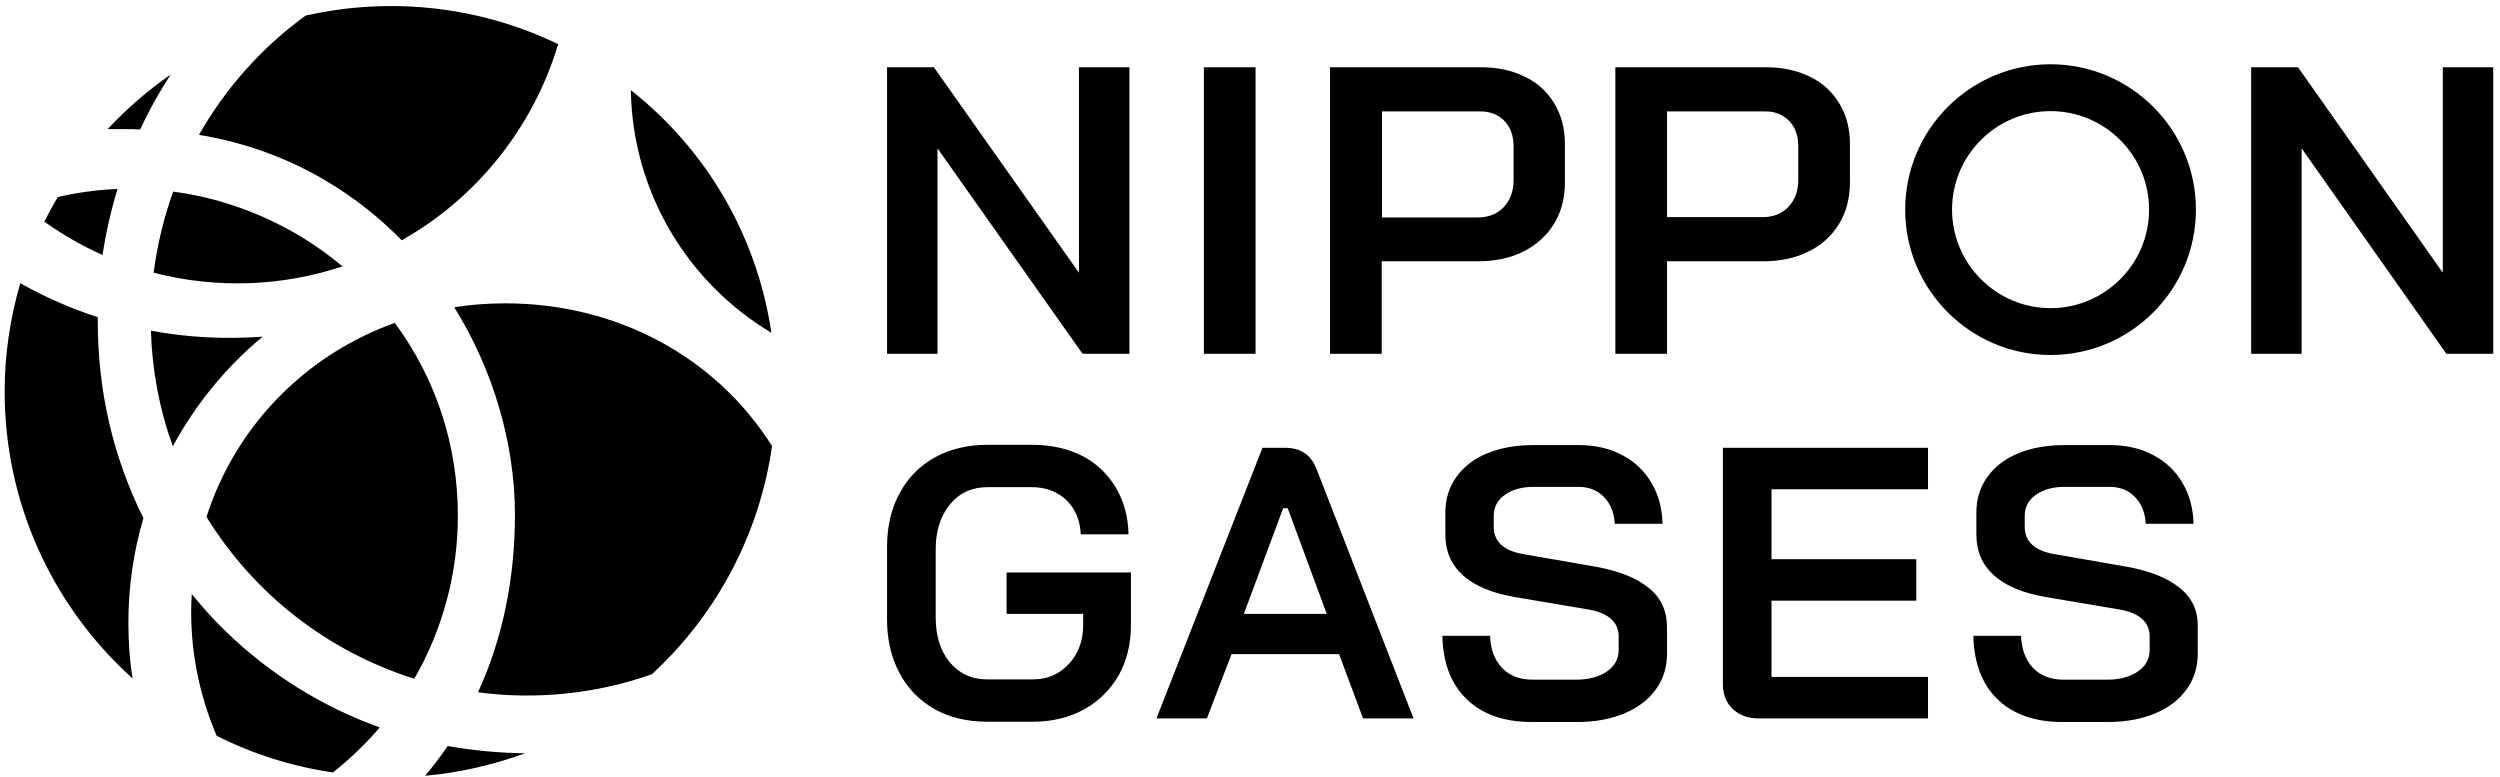 <svg width="264" height="82" viewBox="0 0 264 82" fill="none" xmlns="http://www.w3.org/2000/svg">
<path d="M114.382 66.032C114.382 67.649 113.875 69.013 112.891 70.091C111.908 71.17 110.64 71.741 109.117 71.741H104.201C102.584 71.741 101.252 71.106 100.268 69.901C99.285 68.696 98.809 67.11 98.809 65.175V58.008C98.809 56.073 99.317 54.487 100.3 53.282C101.315 52.045 102.647 51.443 104.296 51.443H108.959C110.481 51.443 111.75 51.95 112.701 52.901C113.589 53.821 114.065 54.995 114.128 56.422H119.171C119.139 54.614 118.695 52.997 117.902 51.601C117.046 50.142 115.873 48.969 114.35 48.176C112.828 47.383 111.02 46.971 108.99 46.971H104.296C102.203 46.971 100.3 47.415 98.714 48.303C97.129 49.191 95.86 50.459 95.004 52.077C94.116 53.694 93.672 55.597 93.672 57.754V65.429C93.672 67.554 94.116 69.457 95.004 71.106C95.86 72.724 97.129 73.993 98.683 74.88C100.268 75.769 102.14 76.213 104.201 76.213H109.117C111.115 76.213 112.923 75.769 114.477 74.912C116.031 74.056 117.236 72.851 118.124 71.328C118.981 69.806 119.425 68.03 119.425 66.064V60.45H106.294V64.827H114.382V66.032ZM135.695 47.288H133.316L122.121 75.864H127.449L130.05 69.077H141.404L143.941 75.864H149.269L139.057 49.603C138.454 48.017 137.376 47.288 135.695 47.288ZM131.35 64.827L135.505 53.663H135.98L140.103 64.827H131.35ZM174.166 62.131C172.866 61.053 170.995 60.291 168.521 59.847L160.877 58.515C158.784 58.166 157.737 57.183 157.737 55.629V54.487C157.737 53.536 158.15 52.775 158.943 52.236C159.704 51.696 160.719 51.411 161.956 51.411H166.681C167.823 51.411 168.774 51.791 169.472 52.584C170.107 53.282 170.455 54.202 170.519 55.312H175.562C175.53 53.726 175.149 52.299 174.452 51.094C173.722 49.793 172.676 48.779 171.343 48.081C170.011 47.351 168.457 47.002 166.681 47.002H161.956C160.084 47.002 158.435 47.288 157.008 47.89C155.612 48.461 154.534 49.318 153.773 50.396C153.012 51.474 152.631 52.711 152.631 54.107V56.454C152.631 58.198 153.234 59.625 154.471 60.735C155.708 61.877 157.579 62.638 159.989 63.051L167.664 64.351C169.821 64.7 170.931 65.683 170.931 67.205V68.632C170.931 69.616 170.487 70.377 169.631 70.948C168.806 71.487 167.76 71.772 166.459 71.772H161.829C160.433 71.772 159.323 71.328 158.53 70.44C157.801 69.616 157.389 68.506 157.357 67.142H152.314C152.377 69.965 153.202 72.185 154.82 73.77C156.469 75.42 158.816 76.244 161.765 76.244H166.554C168.457 76.244 170.138 75.927 171.565 75.325C172.993 74.722 174.103 73.866 174.864 72.787C175.657 71.709 176.037 70.44 176.037 69.045V66.286C176.037 64.541 175.435 63.177 174.166 62.131ZM185.679 75.864H203.598V71.487H187.074V63.431H202.361V59.054H187.074V51.665H203.598V47.288H181.937V72.248C181.937 73.326 182.285 74.183 182.951 74.849C183.681 75.515 184.537 75.864 185.679 75.864ZM230.24 62.131C228.939 61.053 227.068 60.291 224.594 59.847L216.951 58.515C214.857 58.166 213.811 57.183 213.811 55.629V54.487C213.811 53.536 214.223 52.775 215.016 52.236C215.777 51.696 216.792 51.411 218.029 51.411H222.755C223.896 51.411 224.848 51.791 225.546 52.584C226.18 53.282 226.529 54.202 226.592 55.312H231.635C231.603 53.726 231.223 52.299 230.525 51.094C229.796 49.793 228.749 48.779 227.417 48.081C226.085 47.351 224.531 47.002 222.755 47.002H218.029C216.158 47.002 214.509 47.288 213.081 47.89C211.686 48.461 210.608 49.318 209.846 50.396C209.085 51.474 208.705 52.711 208.705 54.107V56.454C208.705 58.198 209.307 59.625 210.544 60.735C211.781 61.877 213.652 62.638 216.063 63.051L223.738 64.351C225.895 64.7 227.005 65.683 227.005 67.205V68.632C227.005 69.616 226.561 70.377 225.704 70.948C224.88 71.487 223.833 71.772 222.533 71.772H217.902C216.507 71.772 215.397 71.328 214.604 70.44C213.874 69.616 213.462 68.506 213.43 67.142H208.387C208.451 69.965 209.276 72.185 210.861 73.77C212.511 75.42 214.857 76.244 217.807 76.244H222.596C224.499 76.244 226.18 75.927 227.607 75.325C229.034 74.722 230.144 73.866 230.906 72.787C231.699 71.709 232.079 70.44 232.079 69.045V66.286C232.143 64.541 231.508 63.177 230.24 62.131ZM119.266 37.361V7.104H113.938V28.798L98.619 7.104H93.672V37.361H99V15.667L114.319 37.361H119.266ZM127.132 7.104H132.587V37.361H127.132V7.104ZM160.909 26.546C162.273 25.848 163.351 24.865 164.112 23.628C164.873 22.391 165.254 20.9 165.254 19.283V15.16C165.254 13.574 164.873 12.147 164.144 10.942C163.415 9.705 162.368 8.753 161.068 8.119C159.736 7.453 158.181 7.104 156.437 7.104H140.452V37.361H145.907V27.592H156.056C157.896 27.592 159.545 27.244 160.909 26.546ZM145.939 22.93V11.766H156.374C157.389 11.766 158.245 12.115 158.879 12.781C159.513 13.447 159.831 14.335 159.831 15.445V19.029C159.831 20.203 159.482 21.154 158.784 21.884C158.086 22.613 157.167 22.962 156.056 22.962H145.939V22.93ZM194.211 23.628C194.972 22.391 195.352 20.9 195.352 19.283V15.16C195.352 13.574 194.972 12.147 194.242 10.942C193.513 9.705 192.466 8.753 191.166 8.119C189.834 7.453 188.28 7.104 186.535 7.104H170.582V37.361H176.037V27.592H186.186C188.026 27.592 189.643 27.244 191.007 26.546C192.371 25.88 193.449 24.896 194.211 23.628ZM189.897 18.997C189.897 20.171 189.548 21.122 188.851 21.852C188.153 22.581 187.233 22.93 186.123 22.93H176.037V11.766H186.44C187.455 11.766 188.311 12.115 188.946 12.781C189.58 13.447 189.897 14.335 189.897 15.445V18.997ZM237.725 7.104V37.361H243.053V15.667L258.34 37.361H263.287V7.104H257.959V28.798L242.672 7.104H237.725ZM231.889 22.137C231.889 13.669 225.007 6.787 216.538 6.787C208.07 6.787 201.188 13.669 201.188 22.137C201.188 30.605 208.07 37.488 216.538 37.488C225.007 37.488 231.889 30.605 231.889 22.137ZM206.136 22.137C206.136 16.397 210.798 11.735 216.538 11.735C222.279 11.735 226.941 16.397 226.941 22.137C226.941 27.878 222.279 32.54 216.538 32.54C210.798 32.54 206.136 27.846 206.136 22.137ZM47.272 78.782C46.542 79.86 45.749 80.906 44.893 81.921C48.508 81.604 52.06 80.78 55.454 79.543H55.359C52.695 79.511 49.967 79.257 47.272 78.782ZM66.618 9.514C66.777 20.076 72.422 29.749 81.461 35.141C79.939 24.96 74.706 15.921 66.618 9.514ZM14.794 13.669C15.746 11.639 16.824 9.705 18.029 7.865C15.619 9.546 13.367 11.481 11.369 13.637H14.129C14.351 13.669 14.572 13.669 14.794 13.669ZM6.104 20.805C5.565 21.725 5.09 22.581 4.677 23.406C6.612 24.77 8.673 25.975 10.83 26.926C11.179 24.579 11.718 22.232 12.416 19.949C10.259 20.044 8.166 20.329 6.104 20.805ZM10.323 33.492C7.468 32.572 4.741 31.366 2.14 29.908C1.062 33.618 0.491 37.456 0.491 41.357C0.491 52.965 5.407 63.907 14.002 71.645C13.684 69.679 13.558 67.713 13.558 65.715C13.558 61.972 14.097 58.261 15.143 54.709C11.94 48.271 10.323 41.294 10.323 33.904V33.492ZM58.943 4.662C50.792 0.729 41.404 -0.413 32.27 1.649C27.671 4.979 23.802 9.324 21.011 14.24C31.255 15.921 38.264 21.122 42.419 25.372C50.38 20.9 56.342 13.384 58.943 4.662ZM20.25 62.733C20.218 63.368 20.186 63.97 20.186 64.605C20.186 69.14 21.106 73.549 22.882 77.703C26.72 79.638 30.843 80.938 35.156 81.573C36.964 80.145 38.613 78.56 40.104 76.815C34.046 74.659 28.432 71.138 23.834 66.666C22.565 65.461 21.391 64.129 20.25 62.733ZM15.936 34.919C16.063 39.105 16.824 43.197 18.252 47.129C20.63 42.721 23.865 38.756 27.735 35.553C23.77 35.839 19.837 35.648 15.936 34.919ZM43.751 71.677C46.764 66.444 48.35 60.513 48.35 54.456C48.35 47.066 46.066 40.025 41.69 34.094C37.218 35.712 33.253 38.185 29.891 41.484C26.18 45.099 23.39 49.635 21.804 54.583C26.846 62.765 34.617 68.791 43.751 71.677ZM53.361 32.033C51.553 32.033 49.745 32.159 47.969 32.445C52.092 39.074 54.376 46.844 54.376 54.361C54.376 61.211 53.044 67.522 50.475 73.105C56.659 73.929 63.002 73.263 68.838 71.201C75.721 64.858 80.224 56.327 81.525 47.097C75.562 37.646 65.096 32.033 53.361 32.033ZM36.171 28.131C31.128 23.882 24.817 21.091 18.283 20.234C17.3 22.994 16.602 25.88 16.222 28.798C22.85 30.51 29.764 30.256 36.171 28.131Z" fill="black"/>
</svg>
